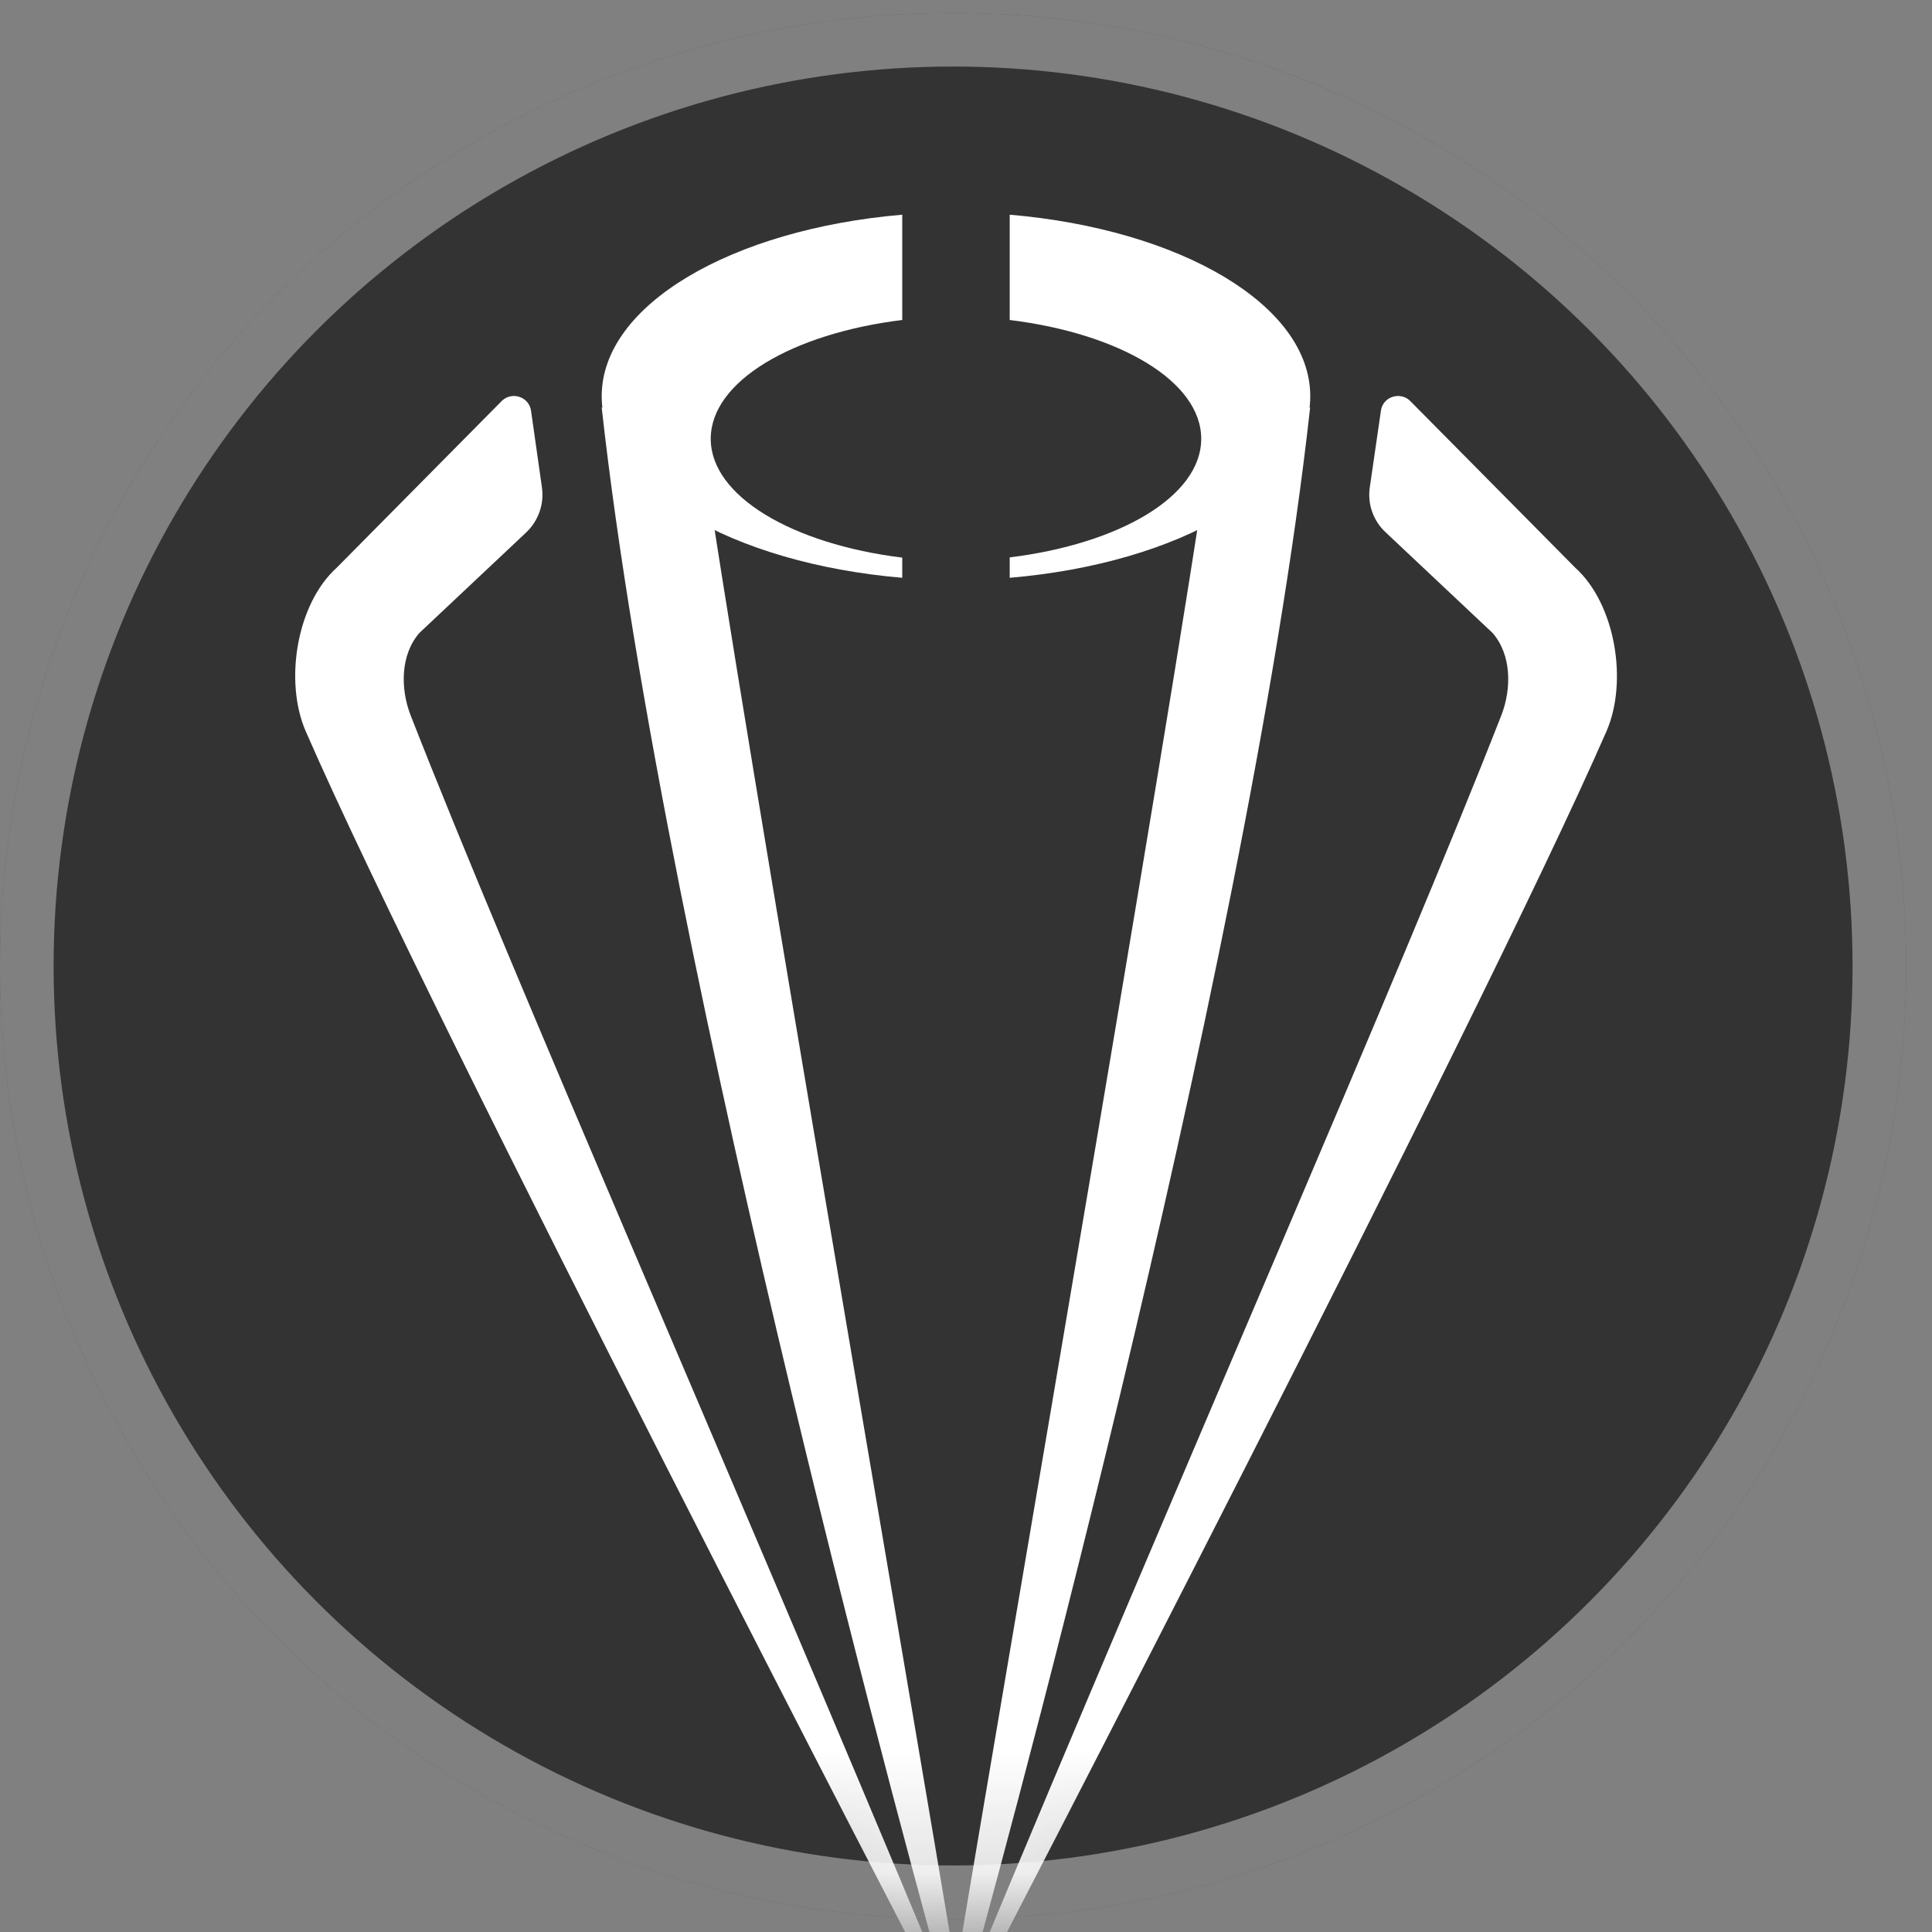 <svg width="16" height="16" viewBox="0 0 16 16" fill="none" xmlns="http://www.w3.org/2000/svg">
<rect x="0" y="0" width="16" height="16" fill="#808080" stroke="none"/>
<g clip-path="url(#clip0_3_5995)">
<g opacity="0.9">
<circle cx="7.893" cy="8" r="7.893" fill="#2A2A2A"/>
<circle cx="7.893" cy="8" r="7.671" stroke="white" stroke-opacity="0.4" stroke-width="0.444"/>
</g>
<mask id="mask0_3_5995" style="mask-type:alpha" maskUnits="userSpaceOnUse" x="0" y="0" width="16" height="16">
<circle cx="7.893" cy="8" r="7.893" fill="#2A2A2A"/>
<circle cx="7.893" cy="8" r="7.671" stroke="white" stroke-opacity="0.4" stroke-width="0.444"/>
</mask>
<g mask="url(#mask0_3_5995)">
<path d="M7.472 4.785C6.059 4.665 4.983 4.038 4.983 3.281C4.983 2.525 6.059 1.899 7.472 1.778V2.65C6.562 2.762 5.886 3.158 5.886 3.634C5.886 4.109 6.562 4.506 7.472 4.618V4.785Z" fill="white"/>
<path d="M8.362 4.785C9.774 4.665 10.851 4.038 10.851 3.281C10.851 2.525 9.774 1.899 8.362 1.778V2.65C9.273 2.762 9.948 3.158 9.948 3.634C9.948 4.109 9.273 4.504 8.362 4.616V4.785Z" fill="white"/>
<path d="M13.046 4.702L11.675 3.317C11.588 3.239 11.45 3.289 11.436 3.403L11.344 4.036C11.324 4.176 11.373 4.315 11.478 4.411L12.361 5.242C12.519 5.424 12.519 5.705 12.433 5.925C11.583 8.099 9.82 12.097 8.023 16.416C8.126 16.049 10.322 8.143 10.85 3.375C10.388 3.375 10.329 3.416 10.046 3.456C9.975 4.326 8.233 14.393 7.917 16.321C7.601 14.393 5.859 4.326 5.787 3.456C5.505 3.416 5.444 3.375 4.983 3.375C5.51 8.124 7.693 15.988 7.81 16.412C6.011 12.093 4.251 8.099 3.401 5.925C3.315 5.705 3.315 5.424 3.473 5.242L4.356 4.411C4.458 4.315 4.508 4.176 4.488 4.036L4.398 3.403C4.383 3.289 4.245 3.239 4.159 3.317L2.788 4.702C2.456 5.002 2.353 5.642 2.531 6.054C3.577 8.458 7.719 16.431 7.719 16.431C7.719 16.431 7.768 16.431 7.816 16.431C7.821 16.431 7.856 16.431 7.898 16.431C7.909 16.431 7.922 16.431 7.935 16.431C7.979 16.431 8.012 16.431 8.018 16.431H8.02C8.067 16.431 8.117 16.431 8.117 16.431C8.117 16.431 12.256 8.457 13.305 6.054C13.483 5.642 13.378 5.002 13.046 4.702Z" fill="white"/>
</g>
</g>
<defs>
<clipPath id="clip0_3_5995">
<rect width="16" height="16" fill="white"/>
</clipPath>
</defs>
</svg>
